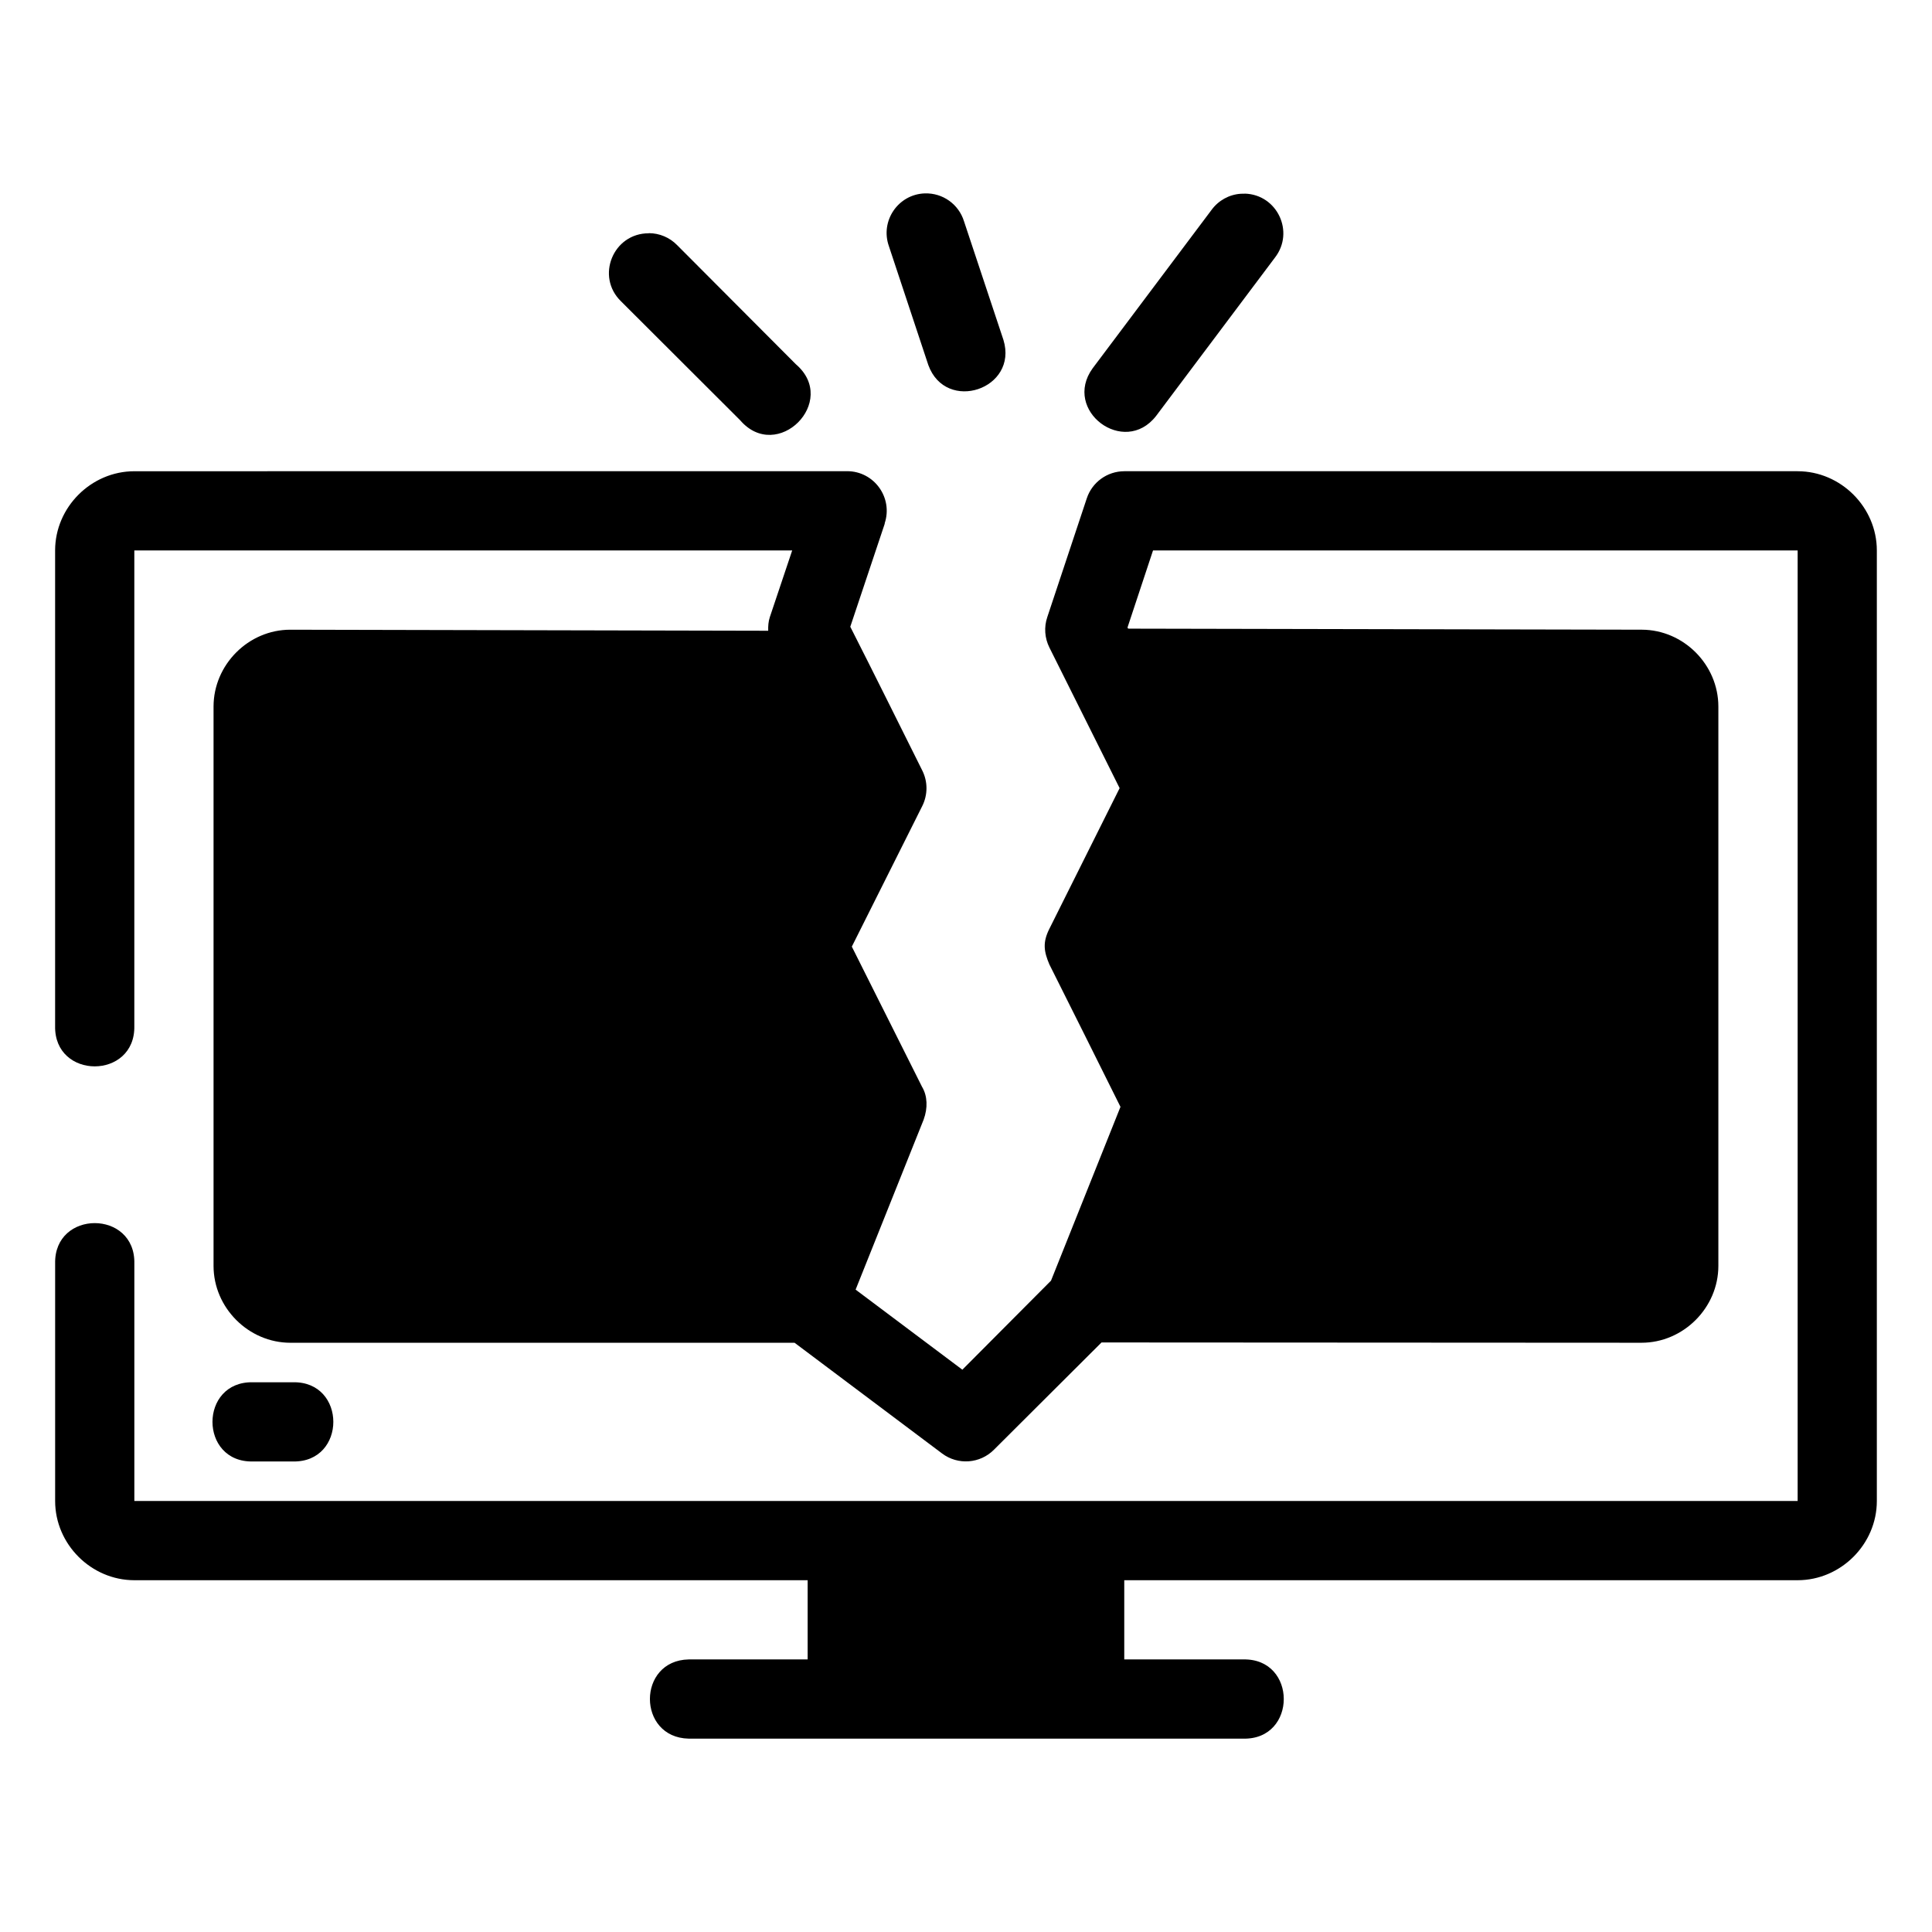 <?xml version="1.0" encoding="UTF-8"?>
<!-- Uploaded to: ICON Repo, www.svgrepo.com, Generator: ICON Repo Mixer Tools -->
<svg fill="#000000" width="800px" height="800px" version="1.1" viewBox="144 144 512 512" xmlns="http://www.w3.org/2000/svg">
 <path d="m389.09 195.25c-7.07 0.238-11.871 7.285-9.531 13.961l10.457 31.531c4.66 12.824 23.902 6.383 19.906-6.664l-10.453-31.445c-1.402-4.516-5.648-7.535-10.371-7.379zm84.809 0.078c-0.355-0.012-0.711-0.004-1.066 0.02-3.086 0.199-5.922 1.77-7.75 4.266l-31.527 42.004c-8.074 11.156 8.344 23.488 16.809 12.629l31.527-42.004c5.246-6.805 0.578-16.676-7.996-16.93zm-157.95 10.477v0.02c-9.465-0.039-14.16 11.457-7.359 18.039l31.527 31.469c9.836 11.48 26.281-4.965 14.801-14.801l-31.465-31.566c-1.973-2.027-4.676-3.168-7.504-3.176zm-136.35 63.078c-11.449 0-20.992 9.543-20.992 20.992v125.99c-0.316 14.309 21.309 14.309 20.992 0v-125.99h174.34l-5.926 17.672c-0.387 1.172-0.465 2.398-0.43 3.609l-126.61-0.277c-11.133-0.02-20.379 9.27-20.379 20.379v148.21c0 11.105 9.27 20.379 20.379 20.379h133.6l39.113 29.355c4.184 3.121 10.027 2.695 13.715-1.004l28.516-28.434 143.09 0.078c11.105 0 20.379-9.27 20.379-20.379v-148.21c0-11.105-9.219-20.352-20.297-20.379l-135.98-0.277c-0.242-0.078-0.348-0.117-0.246-0.492l6.703-20.234h170.83v251.91h-440.79v-62.914c0.316-14.309-21.309-14.309-20.992 0v62.914c0 11.449 9.543 20.992 20.992 20.992h178.43v20.992h-31.527c-13.695 0.277-13.695 20.695 0 20.992h146.98c14.301 0.316 14.301-21.301 0-20.992h-31.547v-20.992h178.45c11.449 0 20.992-9.543 20.992-20.992v-251.91c0-11.449-9.543-20.992-20.992-20.992h-178.45c-4.523 0.012-8.527 2.918-9.941 7.215-3.481 10.43-6.977 20.977-10.457 31.445-0.902 2.648-0.695 5.551 0.555 8.055 6.215 12.43 12.395 24.82 18.613 37.27-6.195 12.426-12.395 24.855-18.613 37.27-1.848 3.66-1.441 6.059 0 9.449 6.309 12.566 12.574 25.152 18.84 37.742-6.133 15.355-12.262 30.715-18.41 46.062l-23.492 23.594-28.289-21.219 18.02-45.039c1.156-3.16 0.996-6.266-0.348-8.59l-0.02-0.02-18.656-37.25 18.676-37.27c1.477-2.957 1.477-6.434 0-9.391-6.363-12.715-12.672-25.492-19.086-38.109l9.145-27.348-0.043-0.02c2.297-6.805-2.762-13.855-9.941-13.859zm31.445 241.43c-14.312-0.316-14.312 21.312 0 20.992h10.559c14.312 0.316 14.312-21.312 0-20.992z"/>
</svg>